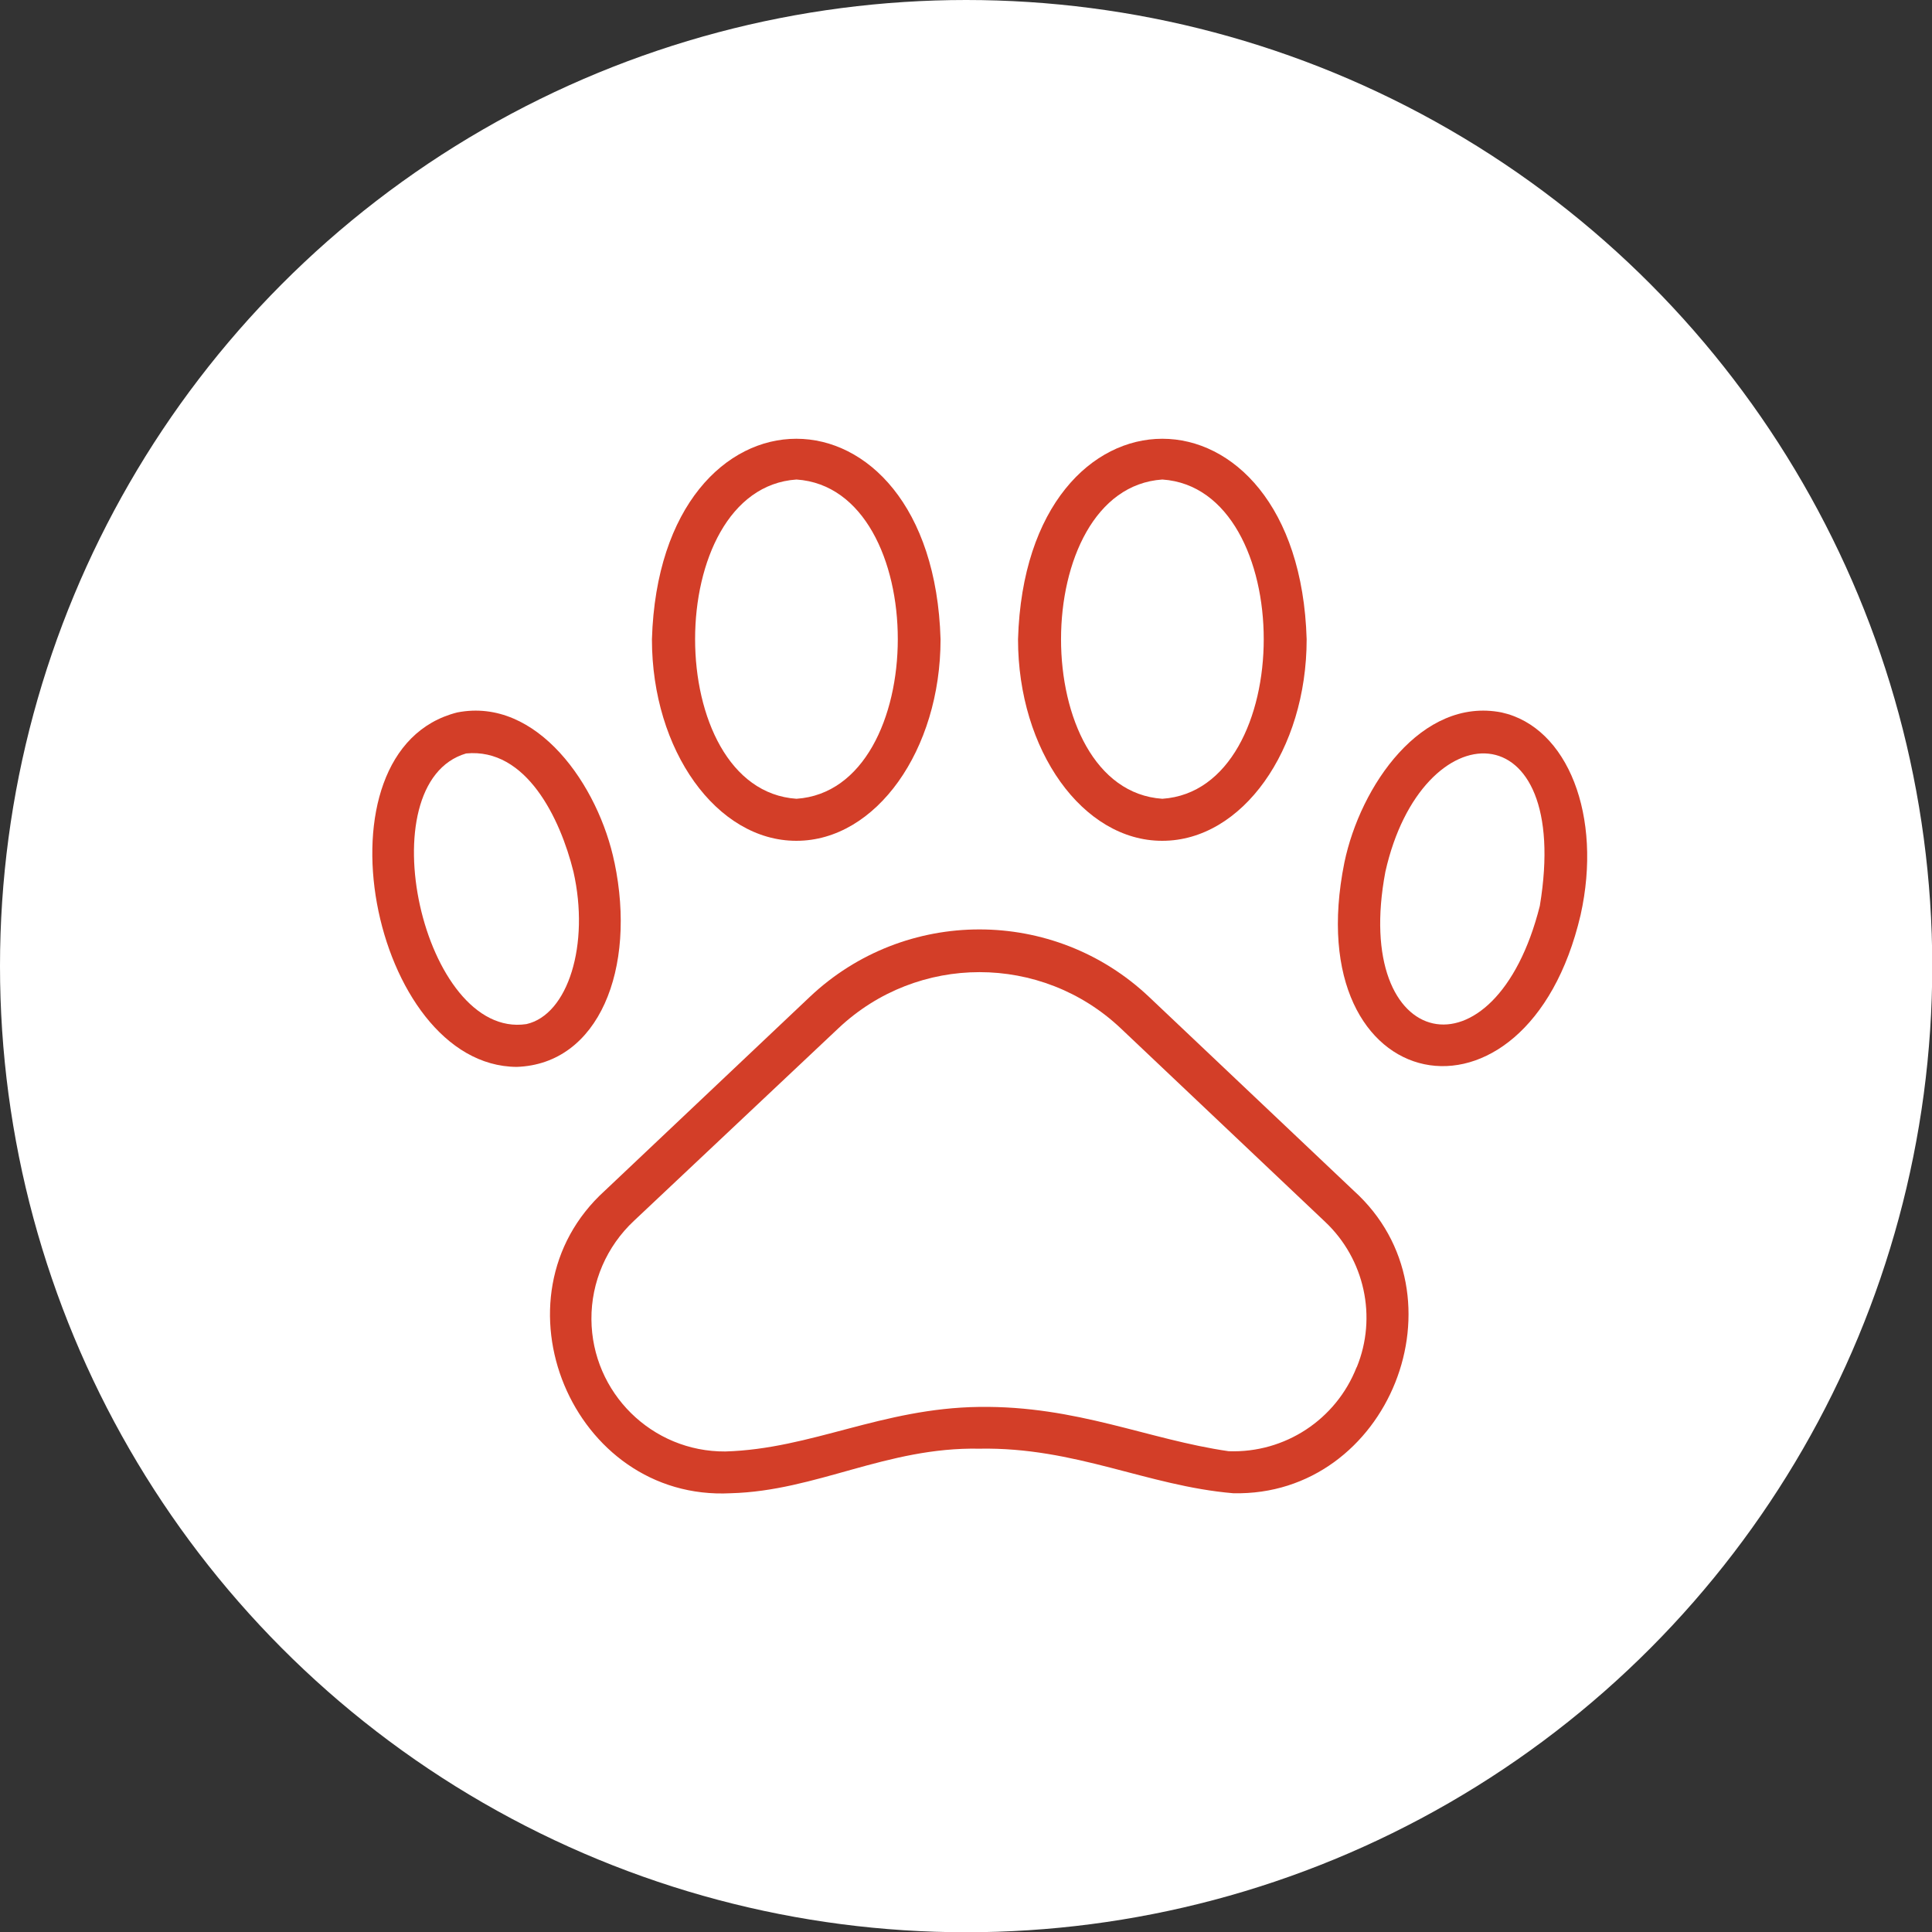 <?xml version="1.0" encoding="UTF-8"?><svg id="Layer_2" xmlns="http://www.w3.org/2000/svg" viewBox="0 0 76.31 76.31"><rect x="0" y="0" width="76.31" height="76.31" fill="#333333" stroke="none"/><defs><style>.cls-1{fill:#fff;}.cls-2{fill:#d33e28;}</style></defs><g id="Layer_1-2"><circle class="cls-1" cx="38.16" cy="38.16" r="38.16"/><g id="Layer_15"><path class="cls-2" d="M45.39,39.38c-3.76-3.56-9.65-3.56-13.41,0l-8.09,7.65c-4.64,4.21-1.29,12.27,4.97,11.95,3.39-.09,6.15-1.83,9.82-1.76,3.8-.07,6.62,1.47,10.03,1.76,6.15,.14,9.33-7.82,4.76-11.95l-8.08-7.65Zm8.19,14.63c-.81,2.06-2.83,3.39-5.05,3.31-3.19-.46-5.99-1.8-9.85-1.75s-6.62,1.66-10.03,1.76c-2.9,.02-5.27-2.32-5.29-5.22-.01-1.47,.6-2.88,1.68-3.89l8.08-7.61c3.13-2.95,8.01-2.95,11.14,0l8.08,7.65c1.56,1.47,2.06,3.76,1.25,5.74h0Z"/><path class="cls-2" d="M59.31,28.14c-3.16-.62-5.58,2.9-6.21,5.93-1.89,9.38,7.2,11.17,9.33,2.07,.87-3.9-.5-7.42-3.12-8Zm1.51,7.64c-1.77,7.04-7.45,5.79-6.1-1.35,1.44-6.4,7.4-6.48,6.1,1.35Z"/><path class="cls-2" d="M45.91,33.21c3.15,0,5.7-3.58,5.7-7.96-.31-10.56-11.09-10.56-11.4,0,0,4.39,2.56,7.96,5.69,7.96Zm0-14.27c5.34,.36,5.34,12.25,0,12.61-5.34-.36-5.33-12.25,0-12.61Z"/><path class="cls-2" d="M24.27,34.07c-.62-3.03-3.05-6.55-6.21-5.93-5.86,1.48-3.38,13.97,2.35,14,3.24-.11,4.74-3.87,3.86-8.08h0Zm-3.48,6.38c-4.08,.61-6.33-9.53-2.38-10.69,2.38-.23,3.72,2.57,4.24,4.67,.65,2.87-.21,5.65-1.86,6.02Z"/><path class="cls-2" d="M31.46,33.21c3.14,0,5.69-3.58,5.69-7.96-.31-10.56-11.08-10.56-11.4,0,0,4.39,2.56,7.96,5.7,7.96Zm0-14.27c5.34,.36,5.33,12.25,0,12.61-5.34-.36-5.34-12.25,0-12.61Z"/></g></g></svg>